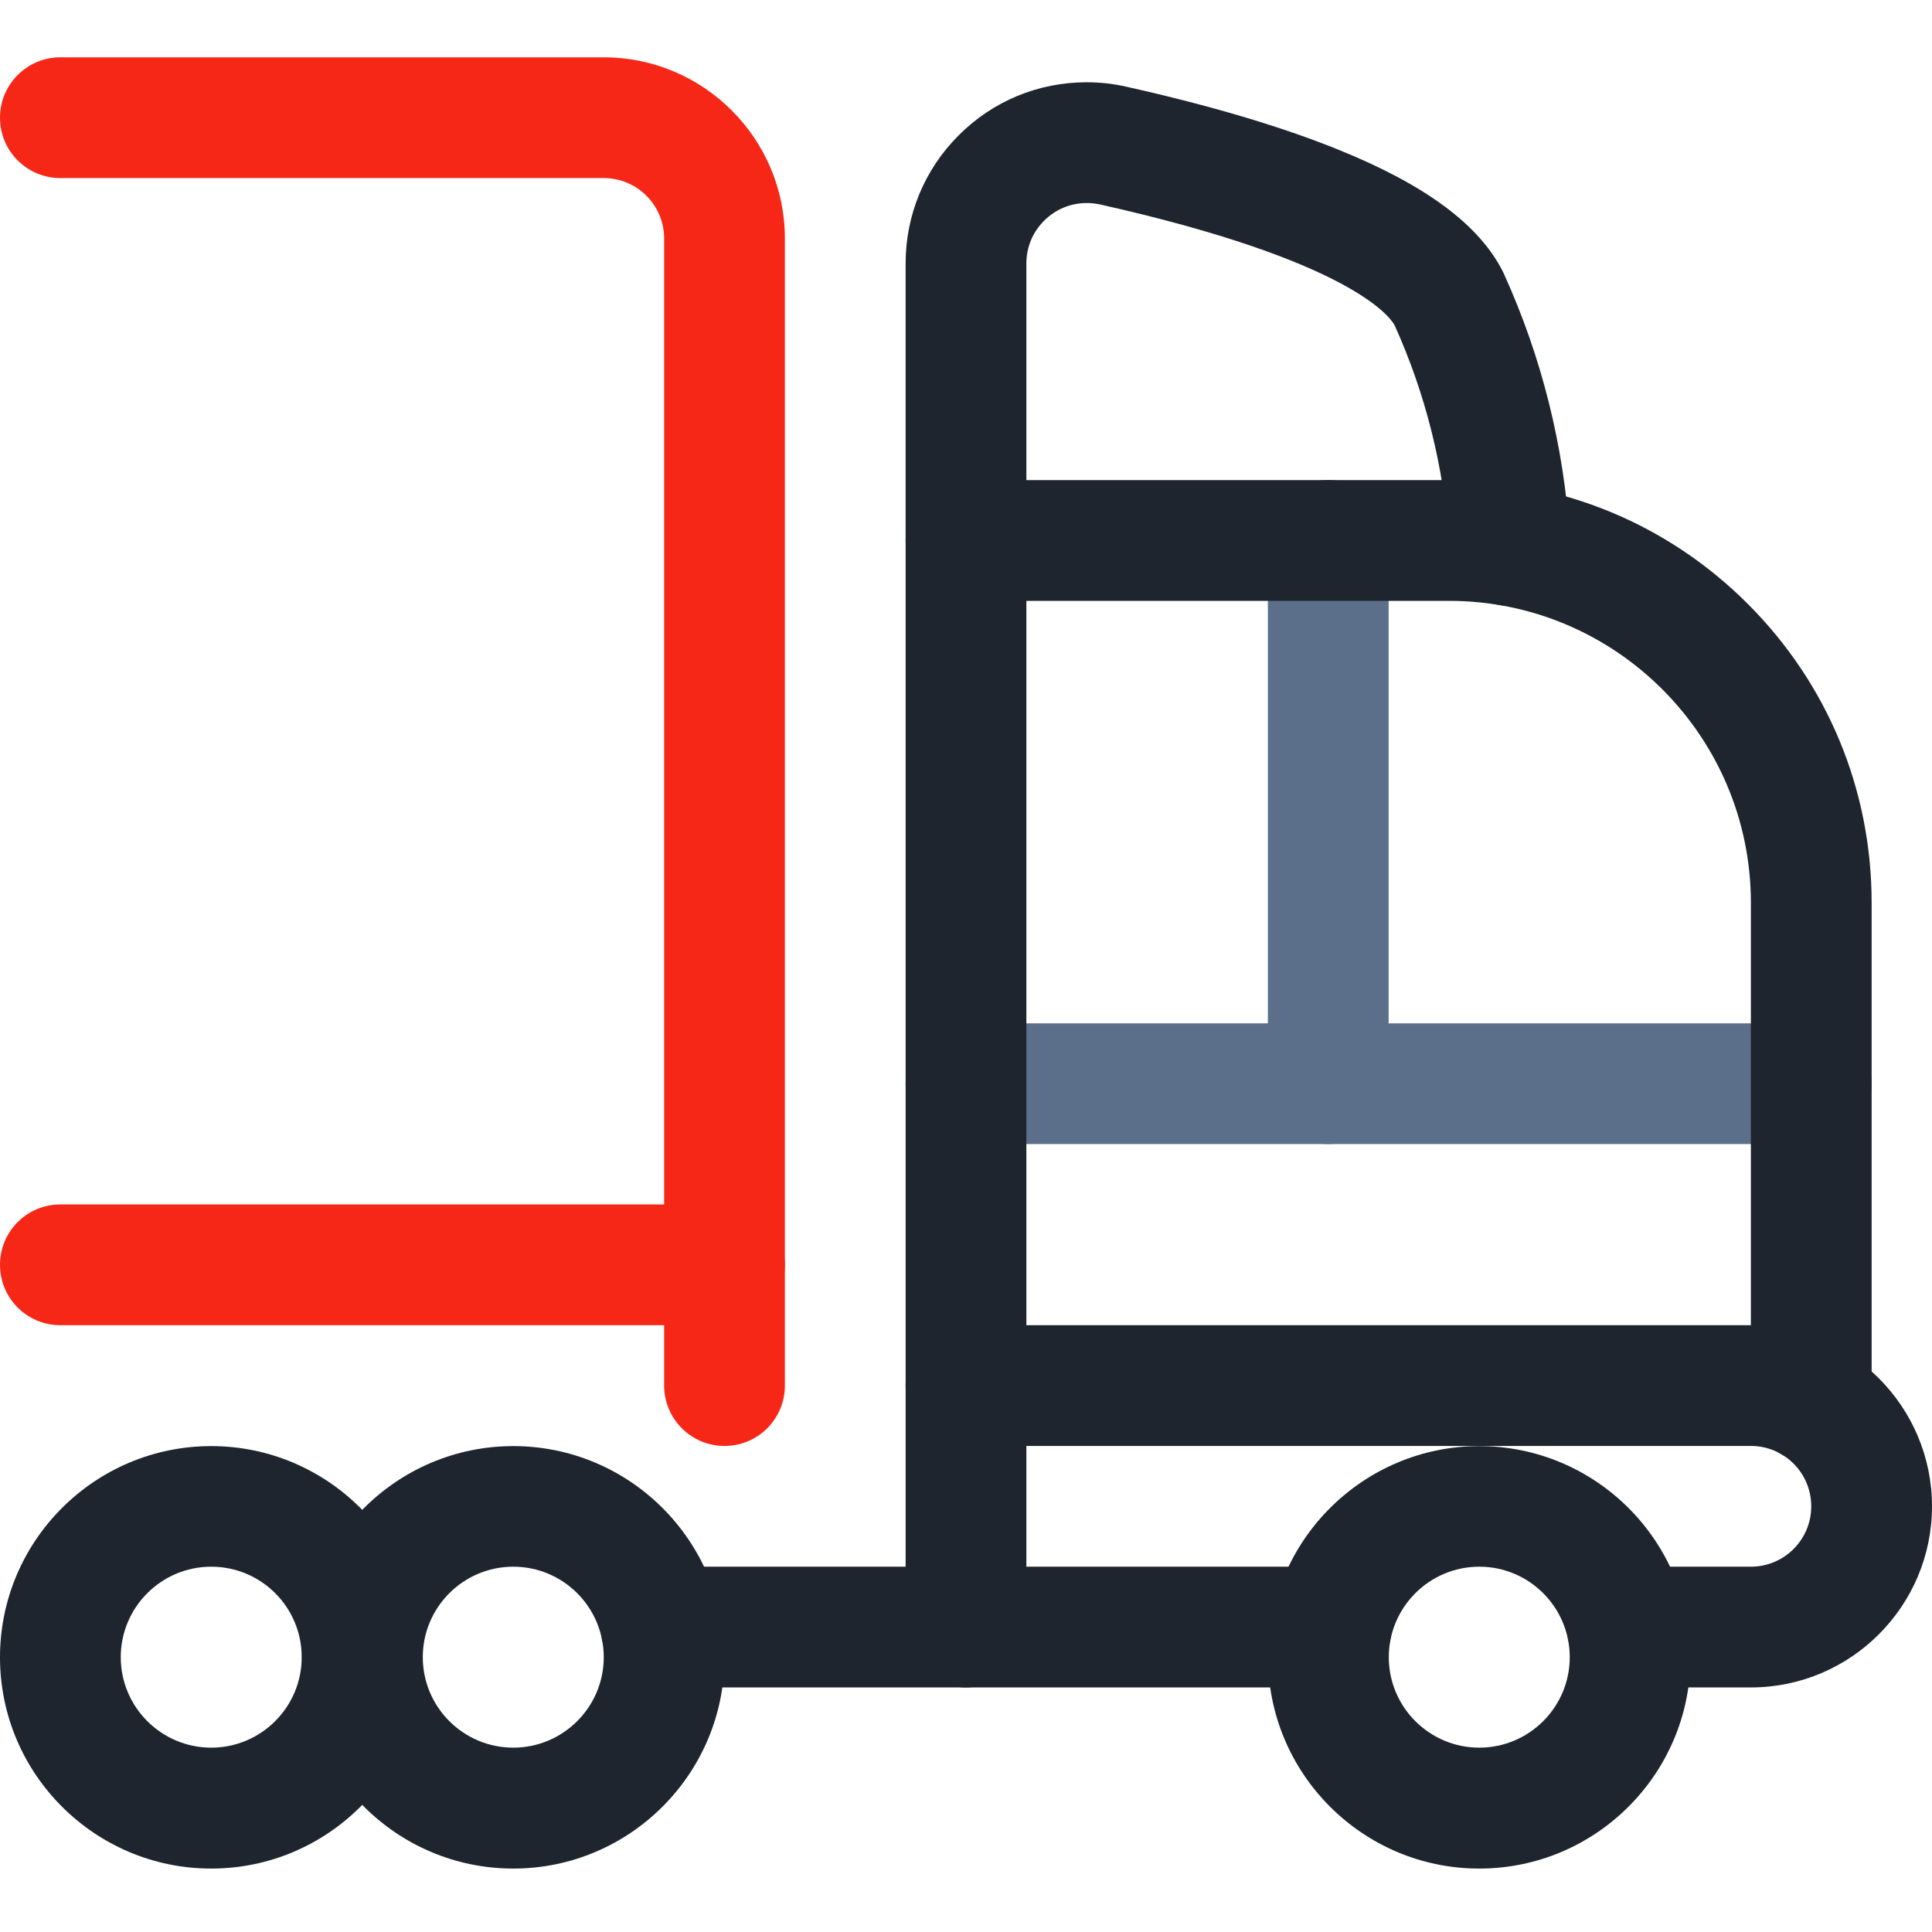 <?xml version="1.0" encoding="utf-8"?>
<!-- Generator: Adobe Illustrator 26.3.1, SVG Export Plug-In . SVG Version: 6.00 Build 0)  -->
<svg version="1.1" id="Layer_1" xmlns="http://www.w3.org/2000/svg" xmlns:xlink="http://www.w3.org/1999/xlink" x="0px" y="0px"
	 viewBox="0 0 1200 1200" style="enable-background:new 0 0 1200 1200;" xml:space="preserve">
<style type="text/css">
	.st0{fill:#5C6F8A;}
	.st1{fill:#1F252E;}
	.st2{fill:#F72717;}
</style>
<path class="st0" d="M1125,710.6H600c-20.7,0-37.5-16.8-37.5-37.5s16.8-37.5,37.5-37.5h525c20.7,0,37.5,16.8,37.5,37.5
	S1145.7,710.6,1125,710.6z"/>
<path class="st0" d="M825,710.6c-20.7,0-37.5-16.8-37.5-37.5V335.6c0-20.7,16.8-37.5,37.5-37.5s37.5,16.8,37.5,37.5v337.5
	C862.5,693.9,845.7,710.6,825,710.6z"/>
<path class="st1" d="M918.8,1160.6c-72.4,0-131.2-58.9-131.2-131.2s58.9-131.2,131.2-131.2S1050,957,1050,1029.4
	S991.1,1160.6,918.8,1160.6z M918.8,973.1c-31,0-56.2,25.2-56.2,56.2c0,31,25.2,56.2,56.2,56.2s56.2-25.2,56.2-56.2
	S949.8,973.1,918.8,973.1z"/>
<path class="st1" d="M131.2,1160.6C58.9,1160.6,0,1101.8,0,1029.4s58.9-131.2,131.2-131.2s131.2,58.9,131.2,131.2
	S203.6,1160.6,131.2,1160.6z M131.2,973.1c-31,0-56.2,25.2-56.2,56.2c0,31,25.2,56.2,56.2,56.2s56.2-25.2,56.2-56.2
	S162.3,973.1,131.2,973.1z"/>
<path class="st1" d="M318.8,1160.6c-72.4,0-131.2-58.9-131.2-131.2s58.9-131.2,131.2-131.2S450,957,450,1029.4
	S391.1,1160.6,318.8,1160.6z M318.8,973.1c-31,0-56.2,25.2-56.2,56.2c0,31,25.2,56.2,56.2,56.2s56.2-25.2,56.2-56.2
	S349.8,973.1,318.8,973.1z"/>
<path class="st1" d="M1087.5,1048.1h-76.8c-20.7,0-37.5-16.8-37.5-37.5s16.8-37.5,37.5-37.5h76.8c20.7,0,37.5-16.8,37.5-37.5
	s-16.8-37.5-37.5-37.5h-450v112.5c0,20.7-16.8,37.5-37.5,37.5s-37.5-16.8-37.5-37.5v-150c0-20.7,16.8-37.5,37.5-37.5h487.5
	c62,0,112.5,50.5,112.5,112.5S1149.5,1048.1,1087.5,1048.1z"/>
<path class="st1" d="M1125,908.2c-20.7,0-37.5-16.8-37.5-37.5v-310c0-103.4-84.1-187.5-187.5-187.5H637.5v487.5
	c0,20.7-16.8,37.5-37.5,37.5s-37.5-16.8-37.5-37.5v-525c0-20.7,16.8-37.5,37.5-37.5h300c70.1,0,136,27.3,185.6,76.9
	s76.9,115.5,76.9,185.6v310C1162.5,891.4,1145.7,908.2,1125,908.2z"/>
<path class="st1" d="M937.5,376.3c-20.7,0-37.5-16.8-37.5-37.5v-1.9c-3.2-46.8-14.5-92.2-33.8-134.9c-3.1-5.6-28.2-40.3-182.9-75
	c-2.8-0.6-5.5-0.9-8.3-0.9c-10,0-19.4,3.9-26.5,11s-11,16.5-11,26.5v172.1c0,20.7-16.8,37.5-37.5,37.5s-37.5-16.8-37.5-37.5V163.6
	c0-30,11.7-58.3,32.9-79.5c21.2-21.3,49.5-33,79.5-33c0,0,0,0,0.1,0c8.3,0,16.6,0.9,24.8,2.8c51.8,11.6,96,24.7,131.3,39
	c54.3,21.9,87.9,46.8,102.5,76.1c0.2,0.4,0.4,0.9,0.6,1.3c23.4,51.6,37.1,106.5,40.8,163c0.1,0.8,0.1,1.6,0.1,2.4v3.1
	C975,359.5,958.2,376.3,937.5,376.3z"/>
<path class="st2" d="M450,823.1H37.5C16.8,823.1,0,806.4,0,785.6s16.8-37.5,37.5-37.5H450c20.7,0,37.5,16.8,37.5,37.5
	S470.7,823.1,450,823.1z"/>
<path class="st2" d="M450,898.1c-20.7,0-37.5-16.8-37.5-37.5V148.1c0-20.7-16.8-37.5-37.5-37.5H37.5C16.8,110.6,0,93.9,0,73.1
	c0-20.7,16.8-37.5,37.5-37.5H375c62,0,112.5,50.5,112.5,112.5v712.5C487.5,881.4,470.7,898.1,450,898.1z"/>
<path class="st1" d="M826.9,1048.1H410.6c-20.7,0-37.5-16.8-37.5-37.5s16.8-37.5,37.5-37.5h416.3c20.7,0,37.5,16.8,37.5,37.5
	C864.4,1031.3,847.6,1048.1,826.9,1048.1z"/>
</svg>
